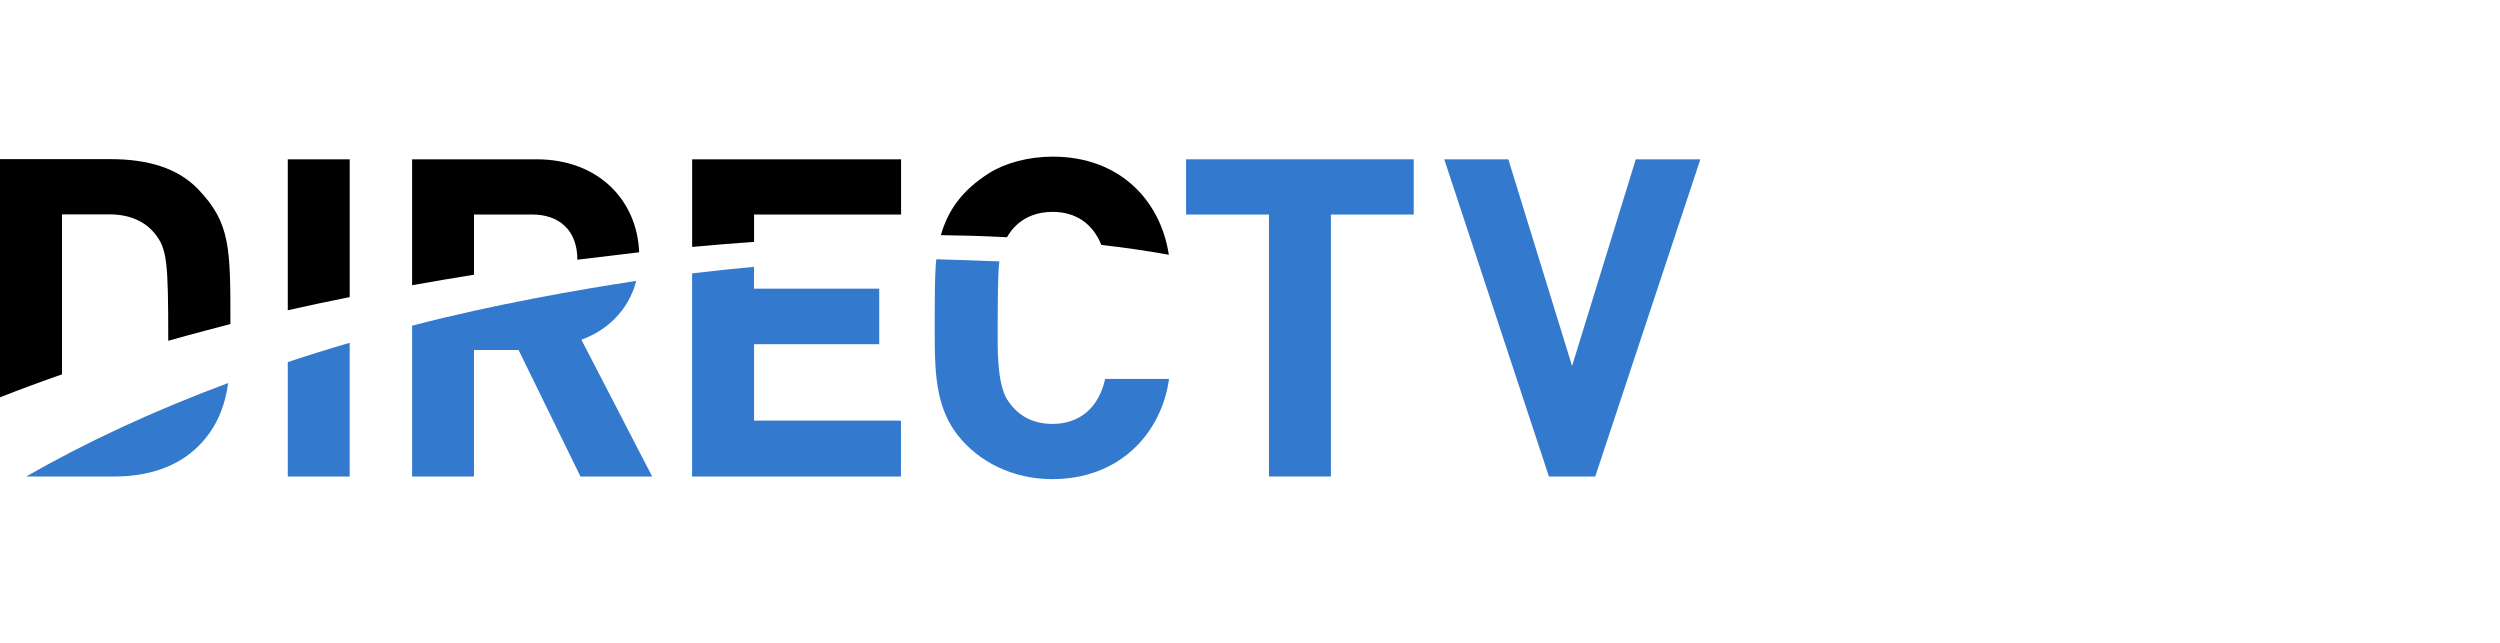 <svg width="272" height="70" viewBox="0 0 272 70" fill="none" xmlns="http://www.w3.org/2000/svg">
<path d="M120.241 41.226C119.562 44.303 117.526 46.121 114.508 46.121C112.536 46.121 110.789 45.37 109.586 43.474C108.437 41.669 108.55 37.561 108.55 36.308C108.55 36.308 108.518 29.304 108.744 28.44C106.057 28.331 103.537 28.254 101.881 28.209C101.641 29.254 101.7 37.204 101.7 37.204C101.718 41.059 101.998 44.538 104.184 47.325C106.523 50.311 110.265 52.13 114.495 52.13C121.734 52.13 126.349 47.234 127.195 41.226H120.236H120.241Z" fill="#337ACE"/>
<path d="M109.564 25.811C109.799 25.409 111.057 23.052 114.527 23.052C117.111 23.052 118.921 24.391 119.825 26.648C122.242 26.924 124.721 27.277 127.169 27.716C126.273 21.83 121.843 17.043 114.545 17.043C111.858 17.043 109.338 17.749 107.618 18.835C104.678 20.69 103.126 22.893 102.37 25.585C104.058 25.603 106.569 25.657 109.569 25.811H109.564Z" fill="black"/>
<path d="M21.582 20.613C19.356 18.283 16.103 17.314 12.012 17.314H0V43.226C2.176 42.371 4.425 41.538 6.746 40.728V23.323H11.904C14.13 23.323 15.809 24.101 16.881 25.459C18.179 27.101 18.306 28.49 18.306 37.073C20.509 36.444 25.07 35.254 25.07 35.254C25.07 26.933 25.07 24.268 21.582 20.613Z" fill="black"/>
<path d="M63.256 36.964C65.939 35.991 68.369 33.864 69.224 30.561C63.143 31.485 53.764 33.104 44.837 35.434V51.849H51.569V38.077H56.419L63.157 51.849H70.961L63.256 36.964Z" fill="#337ACE"/>
<path d="M97.986 45.764H82.041V37.448H95.66V37.398V31.404H82.037V29.033C79.82 29.232 77.571 29.467 75.3 29.743V51.845H98.026V45.828H97.976V45.76L97.986 45.764Z" fill="#337ACE"/>
<path d="M12.469 51.845C16.053 51.845 19.306 50.822 21.586 48.538C23.609 46.52 24.468 44.181 24.83 41.669C16.609 44.733 9.239 48.171 2.859 51.845H12.469Z" fill="#337ACE"/>
<path d="M31.31 51.845H38.047V37.294C35.748 37.964 33.504 38.665 31.31 39.394V51.845Z" fill="#337ACE"/>
<path d="M31.31 33.756C33.508 33.259 35.757 32.779 38.047 32.322V17.332H31.31V33.756Z" fill="black"/>
<path d="M97.987 17.332H75.306V26.866C77.559 26.657 79.808 26.472 82.043 26.314V23.341H98.037V17.332H97.987Z" fill="black"/>
<path d="M173.562 51.845H168.522L157.134 17.332H164.106L171.042 39.819L177.973 17.332H185L173.562 51.845Z" fill="#337ACE"/>
<path d="M144.801 23.341V51.845H138.064V23.341H129.047V17.332H153.814V23.341H144.801Z" fill="#337ACE"/>
<path d="M51.574 23.341H57.922C60.799 23.341 62.817 25.015 62.817 28.255L69.54 27.449C69.332 21.884 65.206 17.332 58.361 17.332H44.837V31.033C47.063 30.634 49.307 30.25 51.569 29.888V23.341H51.574Z" fill="black"/>
</svg>
